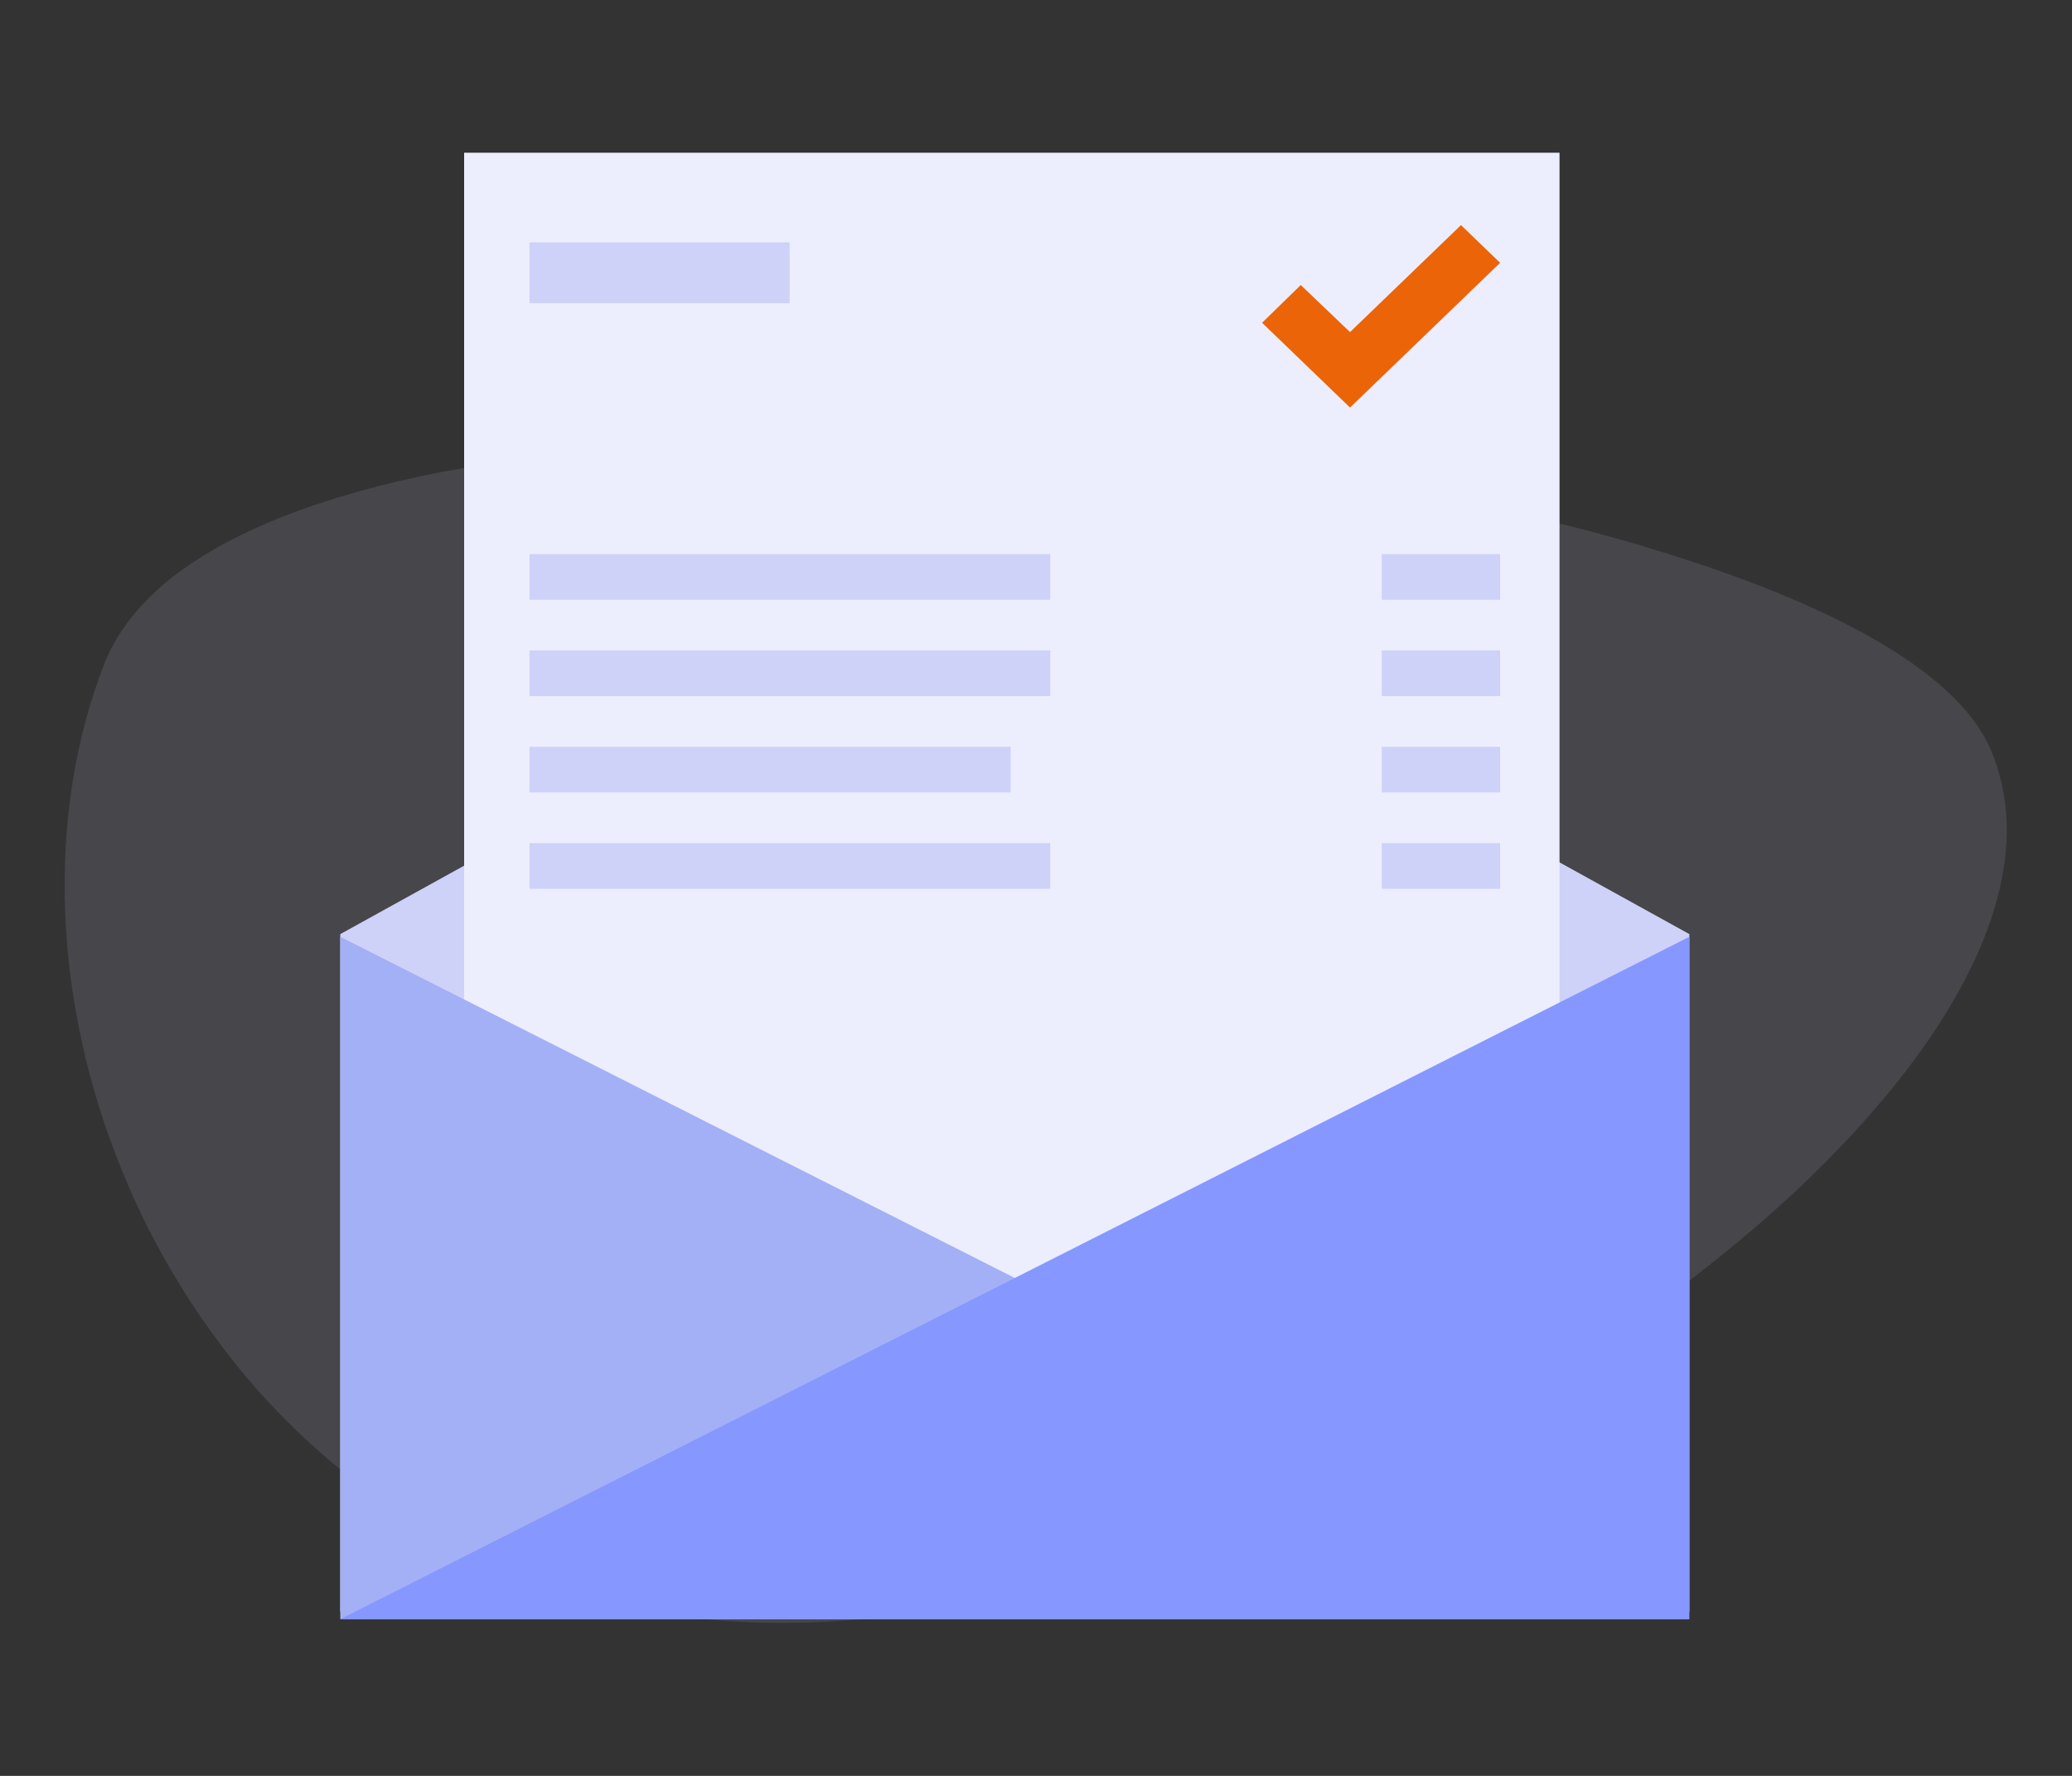 <svg width="350" height="300" viewBox="0 0 350 300" fill="none" xmlns="http://www.w3.org/2000/svg">
<rect x="0" y="0" width="350" height="300" fill="#333333" stroke="none"/>
<g opacity="0.2">
<path opacity="0.6" fill-rule="evenodd" clip-rule="evenodd" d="M20.767 198.15C22.867 203.25 25.278 208.275 28.078 213.15C30.645 217.65 33.444 222 36.556 226.2C37.878 228 39.278 229.8 40.678 231.525C48.456 240.9 57.711 249.3 68.289 256.05C68.678 256.275 69.067 256.575 69.456 256.8C72.956 258.975 76.611 261 80.422 262.8C94.578 269.55 110.833 273.675 128.878 274.125C130.511 274.125 132.067 274.2 133.7 274.125C134.011 274.125 134.322 274.125 134.633 274.125C136.189 274.125 137.822 274.05 139.378 273.975C144.9 273.675 150.422 273.15 156.022 272.325C165.9 270.9 175.933 268.8 185.889 266.025C186.122 265.95 186.356 265.875 186.589 265.8C187.522 265.575 188.456 265.275 189.389 264.975C191.489 264.375 193.667 263.7 195.767 263.025C214.9 256.875 233.645 248.55 250.989 238.875C255.889 236.1 260.711 233.25 265.378 230.25C268.8 228.075 272.222 225.825 275.489 223.575C279.3 220.95 283.033 218.175 286.611 215.4C287.933 214.35 289.256 213.3 290.578 212.25C294.467 209.1 298.2 205.95 301.7 202.725C302.556 201.975 303.333 201.225 304.111 200.475C304.578 200.025 305.122 199.575 305.589 199.05C309.556 195.225 313.289 191.325 316.633 187.425C335.3 165.9 343.856 143.925 336.156 126.375C330.322 113.1 308.311 101.475 278.445 92.55C277.978 92.4 277.511 92.25 277.045 92.1C274.011 91.2 270.822 90.375 267.633 89.475C264.367 88.65 260.945 87.825 257.522 87C221.122 78.6 177.333 73.725 137.045 74.1C134.556 74.1 132.067 74.175 129.578 74.25C121.956 74.4 114.489 74.85 107.178 75.375C101.811 75.825 96.522 76.35 91.467 77.025C88.356 77.4 85.245 77.85 82.289 78.375C79.644 78.825 77.078 79.275 74.589 79.725C54.678 83.625 38.422 89.775 28 98.4C25.044 100.875 22.633 103.5 20.689 106.35C19.522 108.075 18.511 109.95 17.733 111.825C7.545 137.7 8.945 169.5 20.767 198.15Z" fill="#CED2F8"/>
</g>
<path fill-rule="evenodd" clip-rule="evenodd" d="M285.367 272.25H171.422H57.478V219.525V157.8L156.411 103.125C165.511 98.1 177.333 98.1 186.433 103.125L285.367 157.8V219.525V272.25V272.25Z" fill="#CED2F8"/>
<path d="M263.433 25.8H78.4V269.475H263.433V25.8Z" fill="#EDEEFD"/>
<path fill-rule="evenodd" clip-rule="evenodd" d="M57.478 158.25L285.367 273.525H57.478V158.25Z" fill="#A4B0F5"/>
<path fill-rule="evenodd" clip-rule="evenodd" d="M285.367 158.25L57.478 273.525H285.367V158.25Z" fill="#8698FF"/>
<path d="M133.389 40.95H89.444V51.225H133.389V40.95Z" fill="#CED2F8"/>
<path d="M177.411 93.6H89.444V101.325H177.411V93.6Z" fill="#CED2F8"/>
<path d="M177.411 109.875H89.444V117.6H177.411V109.875Z" fill="#CED2F8"/>
<path d="M170.722 126.15H89.444V133.875H170.722V126.15Z" fill="#CED2F8"/>
<path d="M253.4 93.6H233.411V101.325H253.4V93.6Z" fill="#CED2F8"/>
<path d="M253.4 109.875H233.411V117.6H253.4V109.875Z" fill="#CED2F8"/>
<path d="M253.4 126.15H233.411V133.875H253.4V126.15Z" fill="#CED2F8"/>
<path d="M177.411 142.425H89.444V150.15H177.411V142.425Z" fill="#CED2F8"/>
<path d="M253.4 142.425H233.411V150.15H253.4V142.425Z" fill="#CED2F8"/>
<path d="M246.789 38.025L228.045 56.1L219.722 48.15L213.189 54.525L228.045 68.85L253.4 44.4L246.789 38.025Z" fill="#EB6408"/>
</svg>
